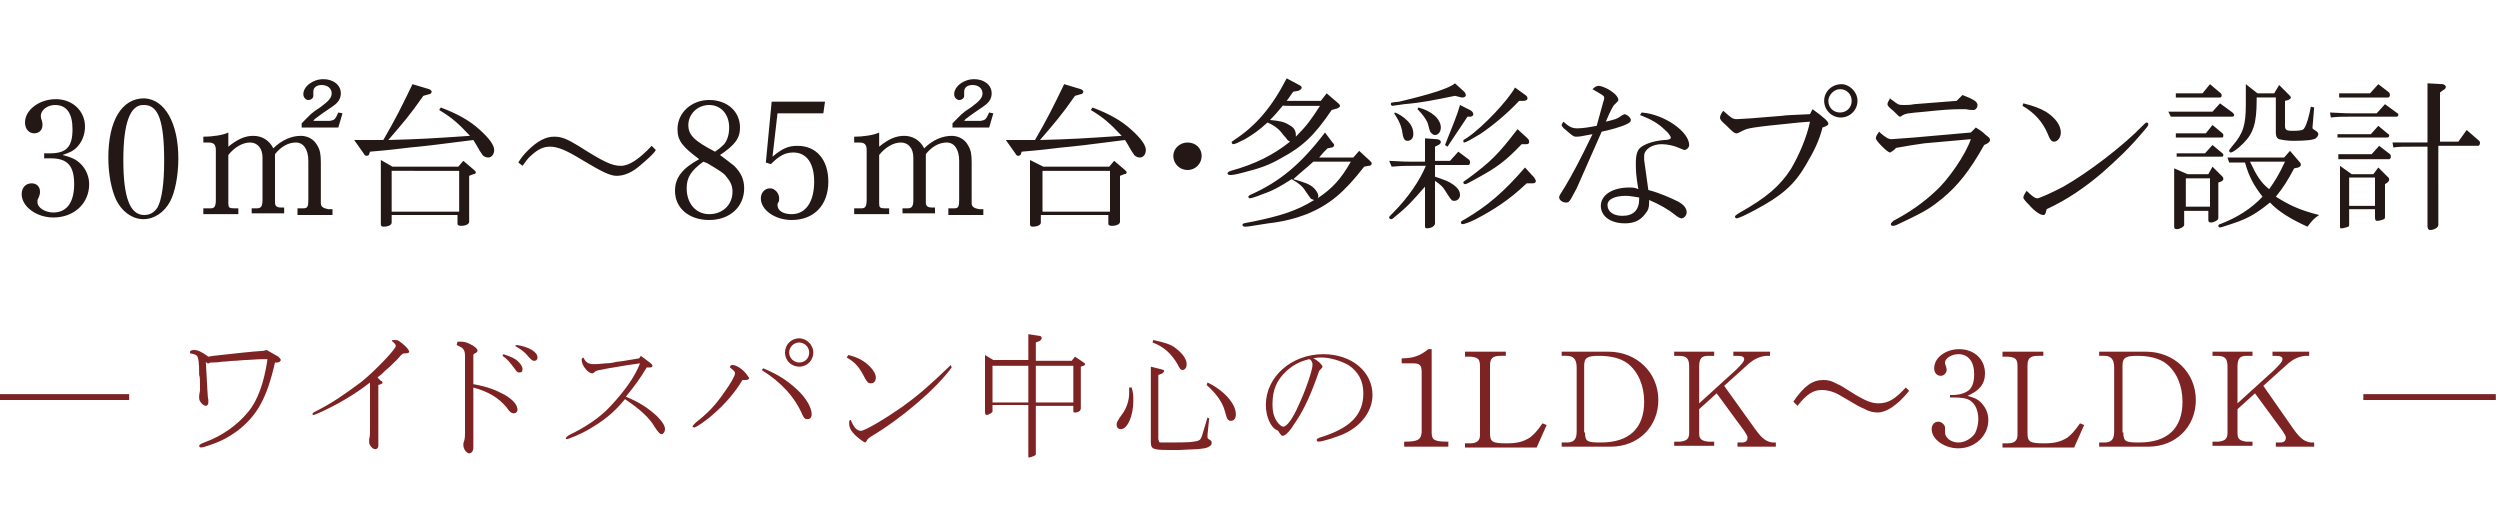 <svg xmlns="http://www.w3.org/2000/svg" viewBox="0 0 300 62"><path d="M5.4 18.4H6c2 0 2.7-.8 2.7-2.9 0-1.9-.7-2.9-2.1-2.9-.9 0-1.7.6-1.7 1.3 0 .1 0 .3.1.5.1.3.1.4.1.6 0 .6-.4 1-1 1S3 15.5 3 14.7c0-1.5 1.7-2.8 3.7-2.8s3.5 1.4 3.5 3.3c0 1-.4 1.9-1 2.5-.4.4-.8.6-1.7.9 1.2.3 1.8.6 2.4 1.3.5.6.8 1.4.8 2.2 0 2.3-1.8 4-4.3 4-2 0-3.8-1.3-3.8-2.8 0-.8.5-1.3 1.2-1.3.6 0 1 .4 1 1 0 .2 0 .4-.3 1v.3c0 .6.9 1.2 1.9 1.2 1.6 0 2.5-1.2 2.5-3.4S8.1 19 6.1 19h-.8v-.6zm16 .6c0 2.1-.4 4.1-1 5.2-.7 1.3-1.9 2.1-3.2 2.1-1.3 0-2.6-.9-3.3-2.4-.5-1.1-.9-2.9-.9-5 0-4.4 1.6-7.1 4.3-7.1 2.5.1 4.1 3 4.1 7.2zm-6.6.2c0 4.5.8 6.6 2.5 6.6.7 0 1.2-.3 1.6-.9.5-.9.8-2.8.8-5.6 0-4.8-.7-6.7-2.4-6.7-1.7-.1-2.5 2.2-2.5 6.6zm9.6 5.8h.9c.4 0 .6-.2.6-1v-6c0-.7-.3-.9-.9-.9h-.6v-.7c1.2 0 2.4-.2 3-.5v1.7c1.1-.9 2-1.3 3-1.3s1.9.5 2.4 1.5c1-1 2.2-1.5 3.3-1.5.8 0 1.6.4 2 1.2.3.5.4 1 .4 2v4.9c0 .4.3.6.9.7h.5v.7h-4.2V25h.7c.5 0 .6-.2.6-1v-4.7c0-1.4-.6-2.2-1.5-2.2s-1.8.5-2.5 1.4v5.8c0 .4.2.6.7.6h.4v.7h-3.9V25h.6c.5 0 .7-.2.7-1v-5.1c0-1.1-.6-1.8-1.5-1.8s-1.9.6-2.6 1.5v5.8c0 .5.1.6.7.6h.5v.7h-4.2V25zm16.7-11.4l-.5 1.7h-4.4v-.5c1.1-1.1 1.1-1.2 2.2-1.9 1.1-.8 1.4-1.2 1.4-1.7 0-.6-.5-1-1.2-1-.6 0-1 .3-1 .8v.5c0 .3-.3.5-.6.5s-.6-.3-.6-.7c0-.9 1.1-1.8 2.4-1.8 1.2 0 2.1.7 2.1 1.7 0 .6-.3 1.1-.9 1.5 0 0-.1.1-1.3.9-.4.3-.7.5-.8.6-.1 0-.2.2-.3.3h2c.5-.1.6-.1 1-1l.5.1zm1.4 3.2H46c1.5-2.6 2.1-3.8 3.5-6.7l2 .6c.2.1.3.2.3.3 0 .1-.1.3-.3.3l-.7.2c-1.6 2.3-2.4 3.2-4.2 5.3 3.8-.1 5.4-.2 9.8-.5-1.4-1.5-2.2-2.2-3.7-3.1l.2-.3c2.1.8 3.5 1.6 4.7 2.7 1.1 1 1.7 1.8 1.7 2.4 0 .5-.3.9-.7.9-.3 0-.5-.1-.7-.3-.1-.2-.3-.4-.5-.8-.1-.2-.3-.5-.6-1-3.8.5-6.4.8-7.6.9-1.7.2-2.4.3-4.8.5l-.1.3c0 .1-.2.2-.3.2-.1 0-.3-.1-.3-.2l-1.2-1.7zm4.6 3.2H55l.6-.7 1.3 1.1c.1.1.2.2.2.3 0 .1-.1.2-.3.2l-.5.2v5.5c0 .3-.4.5-1 .5-.2 0-.4-.1-.4-.2v-1.1H47v.9c0 .3-.4.5-1 .5-.2 0-.3-.1-.3-.3v-7.7l1.4.8zm8 5.4v-4.9H47v4.9h8.1zm7.1-5.9c.3-.5.6-.9 1.1-1.4 1.2-1.2 2.2-1.7 3.2-1.7.9 0 1.6.3 2.9 1.1 3 1.9 4 2.4 5.1 2.4 1 0 2.2-.8 3.7-2.4l.5.5c-.3.5-.9 1-1.7 1.7-1.1 1-2.1 1.4-3 1.4-.8 0-1.8-.5-4.3-2-1.8-1.1-2.8-1.5-3.7-1.5-.8 0-1.4.3-2.2 1-.5.4-.7.8-1.1 1.3l-.5-.4zm25.9.4c.8.8 1.2 1.6 1.2 2.7 0 2.2-1.7 3.8-4.2 3.8-2.4 0-4.1-1.4-4.1-3.5 0-1.6.9-2.7 2.9-3.8-2-1.5-2.6-2.2-2.6-3.6 0-2 1.7-3.5 3.8-3.5 2.2 0 3.7 1.4 3.7 3.3 0 1.3-.6 2.1-2.4 3.3.8.6 1.2.9 1.7 1.3zm-3.7-.5c-1.5 1.1-2 1.9-2 3.2 0 1.8 1.1 3.1 2.7 3.1s2.8-1.1 2.8-2.7c0-.8-.3-1.3-.9-2-.3-.3-.6-.5-2.1-1.4l-.5-.2zm2.5-2.1c.4-.5.6-1.2.6-2 0-1.6-1-2.7-2.4-2.7s-2.5 1.1-2.5 2.4c0 1.2.7 1.9 3.2 3.2.6-.4.9-.7 1.1-.9zm5.8 1.5c1.2-1 1.9-1.3 3-1.3 2.3 0 3.7 1.7 3.7 4.3 0 2.8-1.7 4.6-4.4 4.6-2 0-3.7-1.2-3.7-2.6 0-.7.5-1.2 1.1-1.2s1.1.6 1.1 1.2c0 .2 0 .3-.1.5-.1.1-.1.2-.1.3 0 .7.7 1.1 1.7 1.1 1.7 0 2.7-1.5 2.7-3.9 0-2.2-.9-3.5-2.5-3.5-1 0-1.7.4-2.7 1.4l-.6-.2.7-7.3H99l-.2 1.4h-5.5l-.6 5.2zm9.8 6.2h.9c.4 0 .6-.2.6-1v-6c0-.7-.3-.9-.9-.9h-.6v-.7c1.2 0 2.4-.2 3-.5v1.7c1.1-.9 2-1.3 3-1.3s1.9.5 2.4 1.5c1-1 2.2-1.5 3.3-1.5.8 0 1.6.4 2 1.2.3.5.4 1 .4 2v4.9c0 .4.3.6.9.7h.5v.7h-4.2V25h.7c.5 0 .6-.2.6-1v-4.7c0-1.4-.6-2.2-1.5-2.2s-1.8.5-2.5 1.4v5.8c0 .4.2.6.7.6h.4v.7h-3.9V25h.6c.5 0 .7-.2.7-1v-5.1c0-1.1-.6-1.8-1.5-1.8s-1.9.6-2.6 1.5v5.8c0 .5.1.6.7.6h.5v.7h-4.2V25zm16.7-11.4l-.5 1.7h-4.4v-.5c1.1-1.1 1.1-1.2 2.2-1.9 1.1-.8 1.4-1.2 1.4-1.7 0-.6-.5-1-1.2-1-.6 0-1 .3-1 .8v.5c0 .3-.3.5-.6.5s-.6-.3-.6-.7c0-.9 1.1-1.8 2.4-1.8 1.2 0 2.1.7 2.1 1.7 0 .6-.3 1.1-.9 1.5 0 0-.1.1-1.3.9-.4.3-.7.5-.8.6-.1 0-.2.2-.3.3h2c.5-.1.6-.1 1-1l.5.1zm1.5 3.2h3.5c1.5-2.6 2.1-3.8 3.5-6.7l2 .6c.2.1.3.2.3.3 0 .1-.1.3-.3.3l-.7.2c-1.6 2.3-2.4 3.2-4.2 5.3 3.8-.1 5.4-.2 9.8-.5-1.4-1.5-2.2-2.2-3.7-3.1l.2-.3c2.1.8 3.5 1.6 4.7 2.7 1.1 1 1.7 1.8 1.7 2.4 0 .5-.3.9-.7.9-.3 0-.5-.1-.7-.3-.1-.2-.3-.4-.5-.8-.1-.2-.3-.5-.6-1-3.8.5-6.4.8-7.6.9-1.7.2-2.4.3-4.8.5l-.1.3c0 .1-.2.2-.3.2-.1 0-.3-.1-.3-.2l-1.2-1.7zm4.5 3.2h7.9l.6-.7 1.3 1.1c.1.1.2.2.2.3 0 .1-.1.2-.3.2l-.5.2v5.5c0 .3-.4.5-1 .5-.2 0-.4-.1-.4-.2v-1.1h-8.1v.9c0 .3-.4.5-1 .5-.2 0-.3-.1-.3-.3v-7.7l1.6.8zm8 5.4v-4.9h-8.1v4.9h8.1zm11-6.7c0 .9-.7 1.7-1.7 1.7-.9 0-1.7-.7-1.7-1.7 0-.9.8-1.6 1.7-1.6 1 0 1.7.7 1.7 1.6zm11.7-8.5c.2.1.3.2.3.3 0 .2-.2.3-.4.4l-.6.1c-.4.5-.4.6-.8 1.1h4.1l.7-.9 1.4 1.2c.1.1.2.2.2.3 0 .1-.1.2-.3.3l-.7.2c-2.1 3.1-3.5 4.4-6.1 5.8-1.4.8-2.5 1.2-4.5 1.7-1.1.3-1.4.3-1.6.3-.2 0-.3-.1-.3-.2s.1-.2.4-.3c2.9-.8 5.1-1.9 7.1-3.5-.2-.1-.3-.2-.3-.2-.1-.1-.2-.3-.5-.6-.5-.7-1-1.1-1.9-1.5-1.1 1-1.7 1.4-2.7 2-.8.4-1.2.6-1.4.6-.1 0-.2-.1-.2-.2s0-.1.3-.3c2.6-1.7 4.5-3.9 6.3-7.4l1.5.8zm4 6.9c.1.1.2.2.2.3 0 .1-.1.3-.3.3l-.5.1c-.5.5-.6.6-1 1.1h4.1l.7-.8 1.3 1.2c.1.1.2.2.2.3 0 .2-.1.3-.4.3l-.5.1c-2.4 3.1-4.2 4.6-6.9 5.7-1.3.5-2.8.9-4.6 1.1-2.5.4-2.5.4-2.8.4-.2 0-.3-.1-.3-.2 0-.2.1-.2 1.2-.4 3.4-.7 5.3-1.3 7.4-2.6-.3-.1-.4-.1-.5-.3 0 0-.3-.4-.7-1-.2-.3-.6-.7-1.5-1.2-1.4.9-2.3 1.4-3.5 1.8-.7.3-1.4.5-1.5.5-.1 0-.2-.1-.2-.2s.1-.1.2-.2c3.6-1.6 6.1-3.7 9-7.5l.9 1.2zm-5.9-4.5c-.7.8-.8 1-1.6 1.8 1.1.1 1.7.2 2.3.6.6.3.8.7.8 1.2v.2c1.3-1.3 1.8-2 2.9-3.7H154zm3.6 6.8c-1.1 1-1.3 1.1-2.4 2.1 1.4.4 2 .6 2.5 1.1.3.3.5.7.5.9 0 .1 0 .2-.1.3 1.8-1.2 2.8-2.3 4-4.4h-4.5zm9.1-.1c1.7.1 2.2.1 2.6.1h1.7v-2.8l1.4.1c.3 0 .5.2.5.3 0 .2-.1.3-.3.4l-.4.2v1.7h1.8l1-1.1 1.2.9c.2.1.2.3.2.4 0 .2-.1.3-.2.3h-4v1.4c1.2.4 1.7.6 2.1.9.6.4.9.8.9 1.3 0 .4-.3.7-.7.7-.3 0-.3 0-1.2-1.4-.1-.2-.5-.6-1.1-1v5.1c0 .3-.4.6-1 .6-.1 0-.2-.1-.2-.2v-4.8c-1.5 1.7-2.1 2.4-3.6 3.6-.3.3-.4.3-.5.3-.1 0-.2-.1-.2-.2s0-.1.5-.6c1.8-1.8 3.2-3.9 3.9-5.6h-1.7c-1.1 0-1.2 0-2.4.1l-.3-.7zm9-8.3c.1.1.2.3.2.4 0 .2-.2.3-.4.3h-.1l-.8-.2c-2.5.5-3.8.8-6.1 1-.8.1-1.3.2-1.4.2-.1 0-.2-.1-.2-.2 0-.2 0-.2 1-.3 3.8-.9 6-1.6 6.7-2.2l1.1 1zm-8.3 2.5c.5.2 1 .5 1.5 1s.7 1 .7 1.6c0 .5-.3.8-.7.8-.3 0-.5-.2-.6-.9-.1-.8-.4-1.5-1-2.4l.1-.1zm2.8-.6c1.6.4 2.7 1.4 2.7 2.4 0 .5-.3.9-.7.9-.2 0-.3-.1-.5-.3-.1-.1-.1-.1-.4-1.2-.2-.4-.5-.9-1.2-1.6l.1-.2zm3.5 4.7l-.3-.2c1-2.5 1.5-3.7 1.8-4.8l1.2.6c.2.1.4.3.4.5s-.2.3-.4.3h-.3l-2.4 3.6zm10.4 3.7c.1.2.2.3.2.4 0 .2-.1.3-.4.3h-.7c-2.1 2-4 3.2-6.1 4.3-.8.4-1.4.6-1.6.6-.1 0-.2-.1-.2-.2s.1-.2.5-.4c2.7-1.6 4.6-3.2 7.2-6.2l1.1 1.2zm-1.2-10c.3.2.4.3.4.5s-.2.3-.5.3h-.5c-1.4 1.5-3.2 3-4.7 4-1 .6-1.7 1-1.9 1-.1 0-.1-.1-.1-.2s0-.1.5-.4c1.9-1.3 4.9-4.5 5.7-6l1.1.8zm.3 5.2c.2.2.3.3.3.5s-.1.3-.3.3h-.6c-1.9 2-3 2.8-5.2 4-1.1.6-1.4.8-1.6.8-.1 0-.2-.1-.2-.2s0-.1.6-.5c2.7-2 3.6-2.9 5.9-5.9l1.1 1zm9.2-4.3c.1-.2.1-.4.1-.5 0-.2-.2-.3-1.4-1 .3-.3.5-.4.8-.4.2 0 1 .3 1.4.6.6.4.9.8.9 1.1 0 .1 0 .1-.4.5-.2.1-.6.9-1.1 2.1 1.2-.3 1.3-.3 2-.8.1 0 .2-.1.2-.1.3 0 .8.4.8.7 0 .2-.1.3-.5.5-.6.3-2 .7-3 .9l-3 6.8c-.9 1.7-.9 1.7-1.3 1.7s-.8-.3-.8-.6c0-.2 0-.2.7-1.3.9-1.5 1.8-3.2 3.3-6.3l-1.1.2c-.4.1-.8.1-.9.1-.3 0-.5-.2-1.2-.8-.4-.3-.5-.5-.5-.6 0-.1.1-.2.2-.4.7.6 1 .8 1.7.8s1.8-.2 2.3-.3l.8-2.9zm4.6 1.3c2.7.2 5.7 2.3 5.7 3.9 0 .3-.3.6-.6.6l-1-.4c-.3-.1-1-.3-1.7-.3-1.1 0-2.1.6-2.1 1.4v.5l.5 3.6c1.2.3 2.6.9 3.6 1.4.7.4 1 .8 1 1.3 0 .3-.3.7-.6.7-.2 0-.4-.1-.9-.5-.6-.5-1.8-1.2-3-1.7 0 1-.1 1.2-.5 1.7-.6.8-1.4 1.1-2.4 1.1-1.8 0-2.9-.9-2.9-2.1 0-1.3 1.4-2.2 3.4-2.2.4 0 .7 0 1.1.2-.3-1.7-.3-2.4-.3-3.1 0-1.1.2-1.7.7-2 .6-.4 1.5-.7 2.7-.8.5 0 .8-.1.8-.3 0-.1-.3-.6-.7-.9-.8-.8-1.7-1.3-3-1.8l.2-.3zm-.3 10.2c-.7-.1-1.1-.2-1.6-.2-1.3 0-2.2.4-2.2 1.1 0 .8.7 1.3 1.8 1.3 1.3 0 2-.7 2-2v-.2zm20.8-10.6c1.4 1 1.9 1.5 1.9 1.7 0 .2-.1.3-.7.5-.4 1.6-1 2.8-2 4.5-1.4 2.4-2.9 3.7-6.1 5.4-1.1.6-2 1-2.2 1-.1 0-.2-.1-.2-.2s.1-.2.6-.5c3.2-1.8 4.8-3.2 6.1-5.2 1-1.7 1.9-3.8 2.3-5.7l-1.3.1c-6.1.6-6.2.7-6.8 1-.6.3-.6.3-.7.3-.3 0-.5-.2-1.3-1-.6-.5-.7-.7-.7-.9 0-.2.2-.6.4-.8.9.8 1.1 1 1.6 1l1.7-.1 3.7-.3c.6-.1 1.6-.1 3.4-.2l.3-.6zm5.4-1c0 1.1-.9 2-2 2s-2-.9-2-2 .9-2 2.1-2c.9 0 1.9.9 1.9 2zm-3.5 0c0 .8.6 1.4 1.4 1.4.8 0 1.4-.6 1.4-1.4 0-.8-.6-1.4-1.4-1.4-.7 0-1.4.7-1.4 1.4zm17.7 3.2c.3.2.7.4 1.2.9.4.3.5.4.5.6 0 .2-.2.4-.7.6-1.8 3.2-3.2 4.9-5 6.4-1.4 1.1-1.7 1.4-5.1 3-.6.3-.7.3-.9.3-.1 0-.2-.1-.2-.2s.1-.2.3-.4c1.9-1 3.5-2.1 5-3.5 1.6-1.4 3.7-4.5 4.3-6.3l-5.6.5c-.8.1-2.6.4-3.1.5-.2 0-.4.1-.4.2-.1.1-.3.2-.4.3-.1 0-.1.1-.2.1-.3 0-1.7-1.4-1.7-1.7 0-.2.1-.4.4-.8l.2.2c.6.5.9.7 1.3.7.1 0 1.2-.1 2.7-.2l6.8-.6.6-.6zm-1.6-3.9c1.3.5 1.8.8 1.8 1.2 0 .3-.2.6-.5.6-.1 0-.5 0-.9-.1h-.6c-1.2 0-2.4.1-4.3.3-2.2.2-2.3.2-2.8.5-.1.1-.2.1-.2.1-.1 0-.1 0-.8-.7-.5-.4-.7-.6-.7-.8 0-.2.1-.3.3-.7.2.2.4.3.4.3.5.4.6.5 1.2.5.3 0 .9 0 1.3-.1l5.1-.4.7-.7zm7.3 1c1.2.3 2 .6 2.7 1 1.1.7 1.8 1.6 1.8 2.5 0 .6-.4 1.1-.8 1.1-.3 0-.5-.2-.8-1-.6-1.4-1.6-2.5-3-3.3l.1-.3zm2.7 13.1c-.1.3-.2.3-.3.3-.3 0-.9-.3-1.7-1.2-.6-.6-.7-.8-.7-.9s.1-.4.4-.8c.6.6 1 .9 1.3.9.2 0 2-.8 3.1-1.4 3-1.7 7.2-4.9 9.6-7.4.2-.2.3-.3.4-.3.1 0 .2.1.2.2 0 .2-.1.3-.7 1-1.7 2-3 3.2-4.8 4.8-2.1 1.8-4.3 3.3-6.7 4.4 0 .1-.1.3-.1.4zm20.9-13.1l1.5 1.1c.1.1.2.2.2.3 0 .1-.1.2-.2.2h-7.4l-.3-.6h5.3l.9-1zm-5.3 3.6h3.6l.8-1 1.2 1c.1.1.1.1.1.3s-.1.2-.2.2h-5.5V16zm0-4.8h3.2l.9-1.1 1.3 1.1c.1.1.1.2.1.3 0 .1-.1.2-.2.2h-5.3v-.5zm0 7.2h3.5l.9-1 1.2 1c.1.1.1.1.1.2 0 .2-.1.2-.2.2h-5.4v-.4zm1.4 2.5h2.5l.5-.9 1.2 1.2c.1.1.1.2.1.3 0 .1-.1.2-.3.3l-.3.1v4.3c0 .2-.5.5-.9.5-.2 0-.3-.1-.3-.3v-1.1h-2.9V27c0 .2-.5.5-.9.5-.2 0-.3-.1-.3-.3v-7l1.6.7zm2.7 3.9v-3.4h-2.9v3.4h2.9zm9.6-6.7l1.2 1.4c.1.1.1.2.1.3 0 .1-.1.2-.3.3l-.5.1c-.8 1.5-1.3 2.3-2.2 3.4 1.6 1 2.8 1.6 5.2 2.2-.6.4-.8.6-1.4 1.4-1.8-.8-3.5-1.8-4.5-2.9-1.6 1.3-2.6 1.9-4.4 2.5-.6.2-1.5.5-1.6.5-.1 0-.2-.1-.2-.2s.1-.2.2-.2c2.1-.8 3.8-1.9 5.1-3.3-1-1.3-1.6-2.3-2.1-4.1h-1.9l-.2-.6h6.8l.7-.8zm-3.9-6.9h2l.6-1 1.2 1.2c.1.1.2.2.2.3 0 .1-.1.2-.3.3l-.4.1V15c0 .6.1.7 1 .7s1.2-.1 1.3-.3c.3-.4.6-1.5.8-2.6l.4.1-.2 2.4v.1s.2.2.4.3c.2.1.3.3.3.4 0 .2-.2.4-.3.5-.3.2-1.2.3-2.7.3-.7 0-1.3-.1-1.7-.2-.3-.1-.4-.4-.4-.8v-4.2h-2.3v.3c0 2.8-.4 4-1.6 5.2-.7.7-1.3 1.1-1.5 1.1-.1 0-.2-.1-.2-.2s0-.1.4-.6c1.3-1.5 1.6-2.5 1.6-5v-2.4l1.4 1.1zm-.9 8.2c.8 1.7 1.3 2.5 2.3 3.3.7-1 1.1-1.6 1.9-3.3H270zm9.6-5.9c2 .1 2 .1 2.6.1h3l1-1.1 1.5 1.1c.1 0 .1.1.1.2s-.1.2-.2.2h-5.5c-1.2 0-1.5 0-2.4.1l-.1-.6zm1 2.6h3.9l.9-1 1.2 1c.1 0 .1.1.1.2s-.1.2-.2.2h-6v-.4zm0 2.4h4l.9-1 1.3 1c.1.1.1.2.1.3 0 .2-.1.3-.2.3h-6.1v-.6zm.1-7.3h3.7l1-1.1 1.3 1s.1.2.1.3c0 .1-.1.3-.2.3h-5.9v-.5zm1.5 9.7h2.6l.6-.8 1.2 1.2c.1.1.1.2.1.3 0 .1-.1.2-.2.3l-.3.2V26c0 .3-.1.3-.4.4-.3.1-.5.1-.6.1-.1 0-.2-.1-.2-.4v-1h-3.1V27c0 .2-.1.2-.4.3-.1 0-.3.1-.5.1h-.1c-.1 0-.1-.1-.1-.3v-7.2l1.4 1zm2.8 3.8v-3.4h-3.1v3.4h3.1zm6.4-14.7l1.7.1c.2 0 .4.2.4.3 0 .2-.1.3-.3.4l-.4.3V17h2.2l1-1.4 1.5 1.3c.1.1.1.2.1.3 0 .1-.1.3-.2.3h-4.8V27c0 .3-.5.6-1 .6-.2 0-.3-.2-.3-.5v-9.5h-1.6c-1.4 0-1.9 0-2.5.1l-.1-.6h4.2V10z" fill="#231815"/><path d="M32 42l1.4.8c.1.1.3.3.3.4 0 .1-.2.3-.4.3H33c-1 4.4-2.2 6.4-4.5 8.2-1 .7-1.8 1.2-3.3 1.7-.5.2-1 .3-1.1.3-.1 0-.2-.1-.2-.2s.1-.2.6-.4c2.2-.8 4-2.1 5.3-3.7 1.1-1.3 1.9-3.5 2.3-6.3h-.5c-.2 0-.6 0-2 .1-.6 0-1 .1-1.6.1-.3 0-.8.1-1.3.1-.6.1-1.1.1-1.2.1-.2 0-.4 0-.4.1H25c-.1 0-.2 0-.3-.2.2 3.4.2 4.2.3 4.6v.3c0 .2-.1.4-.3.4-.3 0-.8-.5-.8-.9v-.3c0-.2.1-.5.1-.7v-.3c0-.8 0-1.3-.1-1.5 0-1.7-.1-1.9-.2-2.2-.1-.2-.3-.3-.9-.4v-.2c0-.1.2-.2.5-.2.4 0 .9.2 1.7.8l.6-.1c2.8-.3 4.4-.5 6-.6l.4-.1zm13.7 3.7c.1 0 .2.1.2.2s0 .1-.2.2l-.3.1v7.3c0 .2-.1.4-.4.4-.3 0-.7-.5-.7-.8v-.4c.1-.4.1-.6.1-1.2v-5.6C43 47 42 47.6 40.6 48.4c-1.5.8-2.8 1.4-3 1.4-.1 0-.1-.1-.1-.1 0-.1.1-.2.3-.3 2-1 3.3-1.9 5.6-3.6 1.6-1.3 4.1-3.9 4.1-4.3 0-.1-.1-.3-.5-.6.1-.1.1-.1.4-.1.4 0 .5.1 1.2.7.4.4.5.6.5.7 0 .1-.1.2-.4.2-.4 0-.4 0-1 .7-.4.4-1 1-1.5 1.4l-.4.4c-.1.1-.3.2-.5.4l.4.4zm9.2-4.7h.4c.5 0 .8.1 1.5.5.4.3.5.4.5.6 0 .1-.1.2-.3.3-.2.1-.2.1-.2.4v3.3c1.7.3 2.7.7 3.8 1.3 1 .6 1.5 1.2 1.5 1.8 0 .2-.2.4-.4.4-.3 0-.5-.1-.9-.7-1-1.2-2.2-1.9-4-2.4v7.2c0 .4-.2.7-.5.7s-.7-.5-.7-1c0-.1 0-.3.1-.5.1-.3.1-.7.1-1v-9.2c0-.5-.1-.7-.3-.9-.1-.1-.1-.1-.7-.4l.1-.4zm5.5 1.5c.9.3 1.4.5 1.8.9.3.3.5.6.5.9 0 .3-.1.4-.4.4-.2 0-.3-.1-.5-.4-.6-.8-.9-1.2-1.5-1.6l.1-.2zm1.6-1.1c1.4.2 2.5.8 2.5 1.5 0 .2-.1.4-.4.4-.2 0-.3-.1-.6-.4-.5-.6-.7-.8-1.7-1.4l.2-.1zm14.9 1.3l1.2.9c.1.1.2.2.2.3 0 .1-.1.2-.3.2h-.4c-.7 1.2-1.5 2.3-2.5 3.5 1.7.7 2.7 1.4 3.7 2.3.7.7 1 1.2 1 1.6 0 .3-.2.6-.4.6s-.4-.2-.8-.8c-.6-1.1-1.8-2.2-3.6-3.4-1.4 1.7-2.6 2.6-4.3 3.6-1 .6-2.5 1.2-2.7 1.2-.1 0-.1-.1-.1-.1 0-.1.1-.2.4-.4 1.9-.9 3.7-2.1 4.9-3.4 1.7-1.8 3-3.6 3.6-5.2-.8.1-2.1.3-3.8.6l-1 .2c-.2 0-.4.1-.4.1-.1 0-.2.1-.3.2-.1.1-.2.1-.3.1-.1 0-.5-.2-.7-.5-.3-.3-.5-.8-.5-1.1 0-.1 0-.2.2-.3.3.6.6.8 1.3.8.3 0 .3 0 1.4-.1.5 0 1-.1 1.4-.2.2 0 .9-.1 2.6-.4l.2-.3zm8.7 7c-1 .9-2.1 1.6-2.3 1.6-.1 0-.2-.1-.2-.1 0-.1.1-.2.4-.5 1.4-1.1 2.3-2 3.4-3.6.8-1.1 1.3-2 1.3-2.3 0-.2-.1-.3-.6-.7 0-.2.1-.3.3-.3.4 0 1.1.4 1.6 1 .2.3.4.5.4.6 0 .1-.2.2-.4.2h-.4c-.9 1.5-2.1 2.9-3.5 4.1zm6-5.5c1.9.8 2.9 1.5 4 2.5s1.8 2.2 1.8 3c0 .4-.2.6-.5.6s-.4-.1-.6-.5c-.9-2.1-2.5-3.9-4.9-5.4l.2-.2zm6-1.9c0 .9-.7 1.7-1.7 1.7-.9 0-1.7-.7-1.7-1.7 0-.9.7-1.7 1.7-1.7.9 0 1.7.8 1.7 1.7zm-2.9 0c0 .7.6 1.2 1.2 1.2.7 0 1.2-.5 1.2-1.2s-.6-1.2-1.2-1.2-1.2.5-1.2 1.2zm7.1.3c1.2.3 1.9.7 2.6 1.4.4.4.7.9.7 1.3s-.2.7-.6.7c-.3 0-.4-.1-.7-.6-.6-1.2-1.1-1.9-2.2-2.5l.2-.3zm12.4 1.5c-1.9 2.6-6 6.1-9.7 8.3-.3.2-.4.3-.5.5-.1.2-.2.2-.2.2-.1 0-.9-.6-1.2-.9-.5-.5-.7-.9-.7-1.4 0-.3 0-.4.2-.4.3.8.7 1.3 1.2 1.3s3-1.5 5-2.9c1.8-1.3 3.1-2.4 5.8-5l.1.3zm4.9 5.3c0 .1-.5.4-.7.4-.1 0-.2-.1-.2-.4v-6.8l1 .6h4.2v-3.1l1.3.2c.2 0 .3.1.3.3 0 .1-.1.2-.2.3l-.5.2v2.2h4.3l.4-.5.9.6c.3.2.3.2.3.3 0 .1-.1.2-.2.2l-.3.1v5c0 .3-.3.5-.7.5-.1 0-.2 0-.2-.1v-.7h-4.5v5.7c0 .2 0 .2-.2.3-.2.1-.5.2-.6.2-.1 0-.1 0-.1-.2v-6.1h-4.3v.8zm0-1.1h4.3v-4.4h-4.3v4.4zm5.2 0h4.5v-4.4h-4.5v4.4zm11.5-1.8c.2.7.2 1 .2 1.6 0 1.8-.7 3.4-1.5 3.4-.3 0-.5-.2-.5-.5s0-.4.8-1.5c.4-.6.7-1.5.7-2.3v-.7h.3zm9.3 3.7l-.2 2v.2c0 .2 0 .2.3.4.2.1.2.2.2.4s-.3.5-.9.6c-.6.1-.8.1-3 .2h-1.1c-2.1 0-2.3-.1-2.3-1v-9l1.2.3c.3.1.4.1.4.2s-.1.2-.2.3l-.5.2v7.6c0 .1 0 .2.1.4 0 .1.1.1.4.1h.7c.8 0 2.7 0 3-.1.8-.1.9-.2 1.1-.9l.6-2 .2.1zm-6.7-9.4c1.3.3 2.1.5 2.7 1 .8.6 1.3 1.3 1.3 1.9 0 .4-.2.7-.5.7-.2 0-.3-.1-.6-.7-.7-1.2-1.6-2.1-3-2.6l.1-.3zm6.5 5.1c1.9.9 3.4 2.5 3.4 3.8 0 .5-.2.8-.6.8-.2 0-.3-.1-.4-.2-.1-.2-.1-.2-.3-.9-.3-1.2-1.1-2.2-2.2-3.2l.1-.3zm10.6 4.7c-.7 1.1-1.2 1.7-1.6 1.7-.1 0-.2-.1-.4-.4-.1-.2-.1-.2-.3-.3-.7-.3-1.3-1.6-1.3-3 0-3.4 3.1-6.1 6.9-6.1 3.4 0 5.9 2.1 5.9 4.9 0 1.8-1.2 3.6-3.3 4.6-.8.4-2.7 1-3.2 1-.1 0-.2-.1-.2-.2s.1-.2.4-.3c3.6-1.1 5.2-2.7 5.2-5.3 0-1.5-.6-2.6-1.8-3.4-.9-.5-2.2-.9-3.2-.9-.2 0-.6 0-1 .1.6.3 1.1.8 1.1 1 0 .1-.1.2-.4.5-1 2.9-1.8 4.6-2.8 6.1zm1.6-7.5c-1.2.3-1.9.7-2.7 1.4-1.2 1.1-1.7 2.3-1.7 4 0 1 .2 1.7.7 2.3.2.2.4.4.6.4.4 0 1.1-.9 1.8-2.5.9-1.9 1.7-4.3 1.7-4.9 0-.2 0-.3-.2-.6l-.2-.1zm11.4 10.5V53c1.6 0 2-.2 2.1-1.1v-7.2c0-.9-.2-1.1-1.1-1.1h-1.3V43c1.4 0 2.2-.3 3.2-1.1h.4v10c0 .9.3 1.1 2 1.1v.6h-5.3zm7.4-11.4h4.8v.5h-.6c-1 0-1.3.3-1.3 1.2v8c0 1.1.2 1.3 2 1.3 1.3 0 2-.2 2.8-.7.5-.4.8-.7 1.5-1.7l.5.2-1.2 2.7h-8.6v-.5h.6c.8 0 1.2-.3 1.2-1V44c0-.9-.2-1.1-1.1-1.2h-.7v-.6zm17.1 0c3.4 0 6 2.5 6 5.8 0 3.2-2.4 5.6-5.7 5.6h-5.9v-.5h.6c.8 0 1.2-.3 1.2-1.3v-7.7c0-1-.4-1.4-1.2-1.4h-.6v-.5h5.6zm-2.8 9.7c0 1.1.3 1.2 1.9 1.2 3.4 0 5.2-1.7 5.2-4.9 0-1.9-.7-3.6-2-4.6-.8-.6-2-.9-3.4-.9s-1.8.2-1.8 1.2v8zm20.5-.3c.8 1.1 1.3 1.4 2 1.5h.4v.5h-4.6v-.5h.5c.5 0 .7-.2.7-.6 0-.2-.1-.3-.4-.8l-3.3-4.5-2.1 1.9V52c0 .7.3.9 1.1 1h.7v.5h-4.8V53h.7c.8-.1 1.1-.3 1.1-1.1V44c0-1-.3-1.3-1.3-1.3h-.5v-.5h4.8v.5h-.7c-.8 0-1.1.3-1.1 1.3v4.4l4.4-4c.6-.6 1-1 1-1.3 0-.3-.3-.4-.8-.4h-.5v-.5h4.4v.5h-.5c-.8.1-1.4.4-2 .9l-3 2.7 3.8 5.3zm4.5-3.4c1.3-1.9 2.3-2.6 3.6-2.6.6 0 1 .1 1.7.5.3.1.3.1 2.2 1.3 1.2.7 1.9 1 2.7 1 1.2 0 2-.5 3.3-1.9l.4.4c-.9 1.1-1.4 1.5-2.1 2-.6.4-1.2.6-1.7.6-.4 0-1-.1-1.5-.4-.7-.3-.7-.3-2.9-1.6-.8-.5-1.6-.7-2.3-.7-1 0-1.8.5-2.9 1.9l-.5-.5zm18.6-.8h.5c.6 0 1.2-.1 1.7-.4.6-.3.9-1 .9-2.1 0-1.5-.7-2.4-1.9-2.4-.8 0-1.6.5-1.6 1 0 .1 0 .2.1.4.1.3.1.4.1.5 0 .4-.4.7-.7.7-.5 0-.8-.4-.8-.9 0-1.3 1.4-2.3 3-2.3 1.8 0 3.1 1.2 3.1 2.9 0 1.3-.7 2.1-2.1 2.7.7.2 1 .3 1.4.6.7.6 1.1 1.4 1.1 2.3 0 1.9-1.6 3.4-3.6 3.4-1.7 0-3.2-1.1-3.2-2.3 0-.5.3-.9.8-.9.4 0 .8.4.8.7v.6c0 .6.7 1.2 1.6 1.2.8 0 1.6-.5 2-1.1.2-.4.4-1 .4-1.7 0-1.2-.5-2.1-1.3-2.4-.3-.1-.7-.2-1.6-.2h-.5v-.3zm6.6-5.2h4.8v.5h-.6c-1 0-1.3.3-1.3 1.2v8c0 1.1.2 1.3 2 1.3 1.3 0 2-.2 2.8-.7.5-.4.8-.7 1.5-1.7l.5.2-1.2 2.7h-8.6v-.5h.6c.8 0 1.2-.3 1.2-1V44c0-.9-.2-1.1-1.1-1.2h-.7v-.6zm17.1 0c3.4 0 6 2.5 6 5.8 0 3.2-2.4 5.6-5.7 5.6h-5.9v-.5h.6c.8 0 1.2-.3 1.2-1.3v-7.7c0-1-.4-1.4-1.2-1.4h-.6v-.5h5.6zm-2.7 9.7c0 1.1.3 1.2 1.9 1.2 3.4 0 5.2-1.7 5.2-4.9 0-1.9-.7-3.6-2-4.6-.8-.6-2-.9-3.4-.9s-1.8.2-1.8 1.2v8zm20.5-.3c.8 1.1 1.3 1.4 2 1.5h.4v.5h-4.6v-.5h.5c.5 0 .7-.2.7-.6 0-.2-.1-.3-.4-.8l-3.3-4.5-2.1 1.9V52c0 .7.3.9 1.1 1h.7v.5h-4.8V53h.7c.8-.1 1.1-.3 1.1-1.1V44c0-1-.3-1.3-1.3-1.3h-.5v-.5h4.8v.5h-.7c-.8 0-1.1.3-1.1 1.3v4.4l4.4-4c.6-.6 1-1 1-1.3 0-.3-.3-.4-.8-.4h-.4v-.5h4.4v.5h-.5c-.8.1-1.4.4-2 .9l-3 2.7 3.7 5.3zm8.3-4.3h15.9v.7h-15.9v-.7zm-284 0h15.9v.7H-.4v-.7z" fill="#7e2323"/></svg>